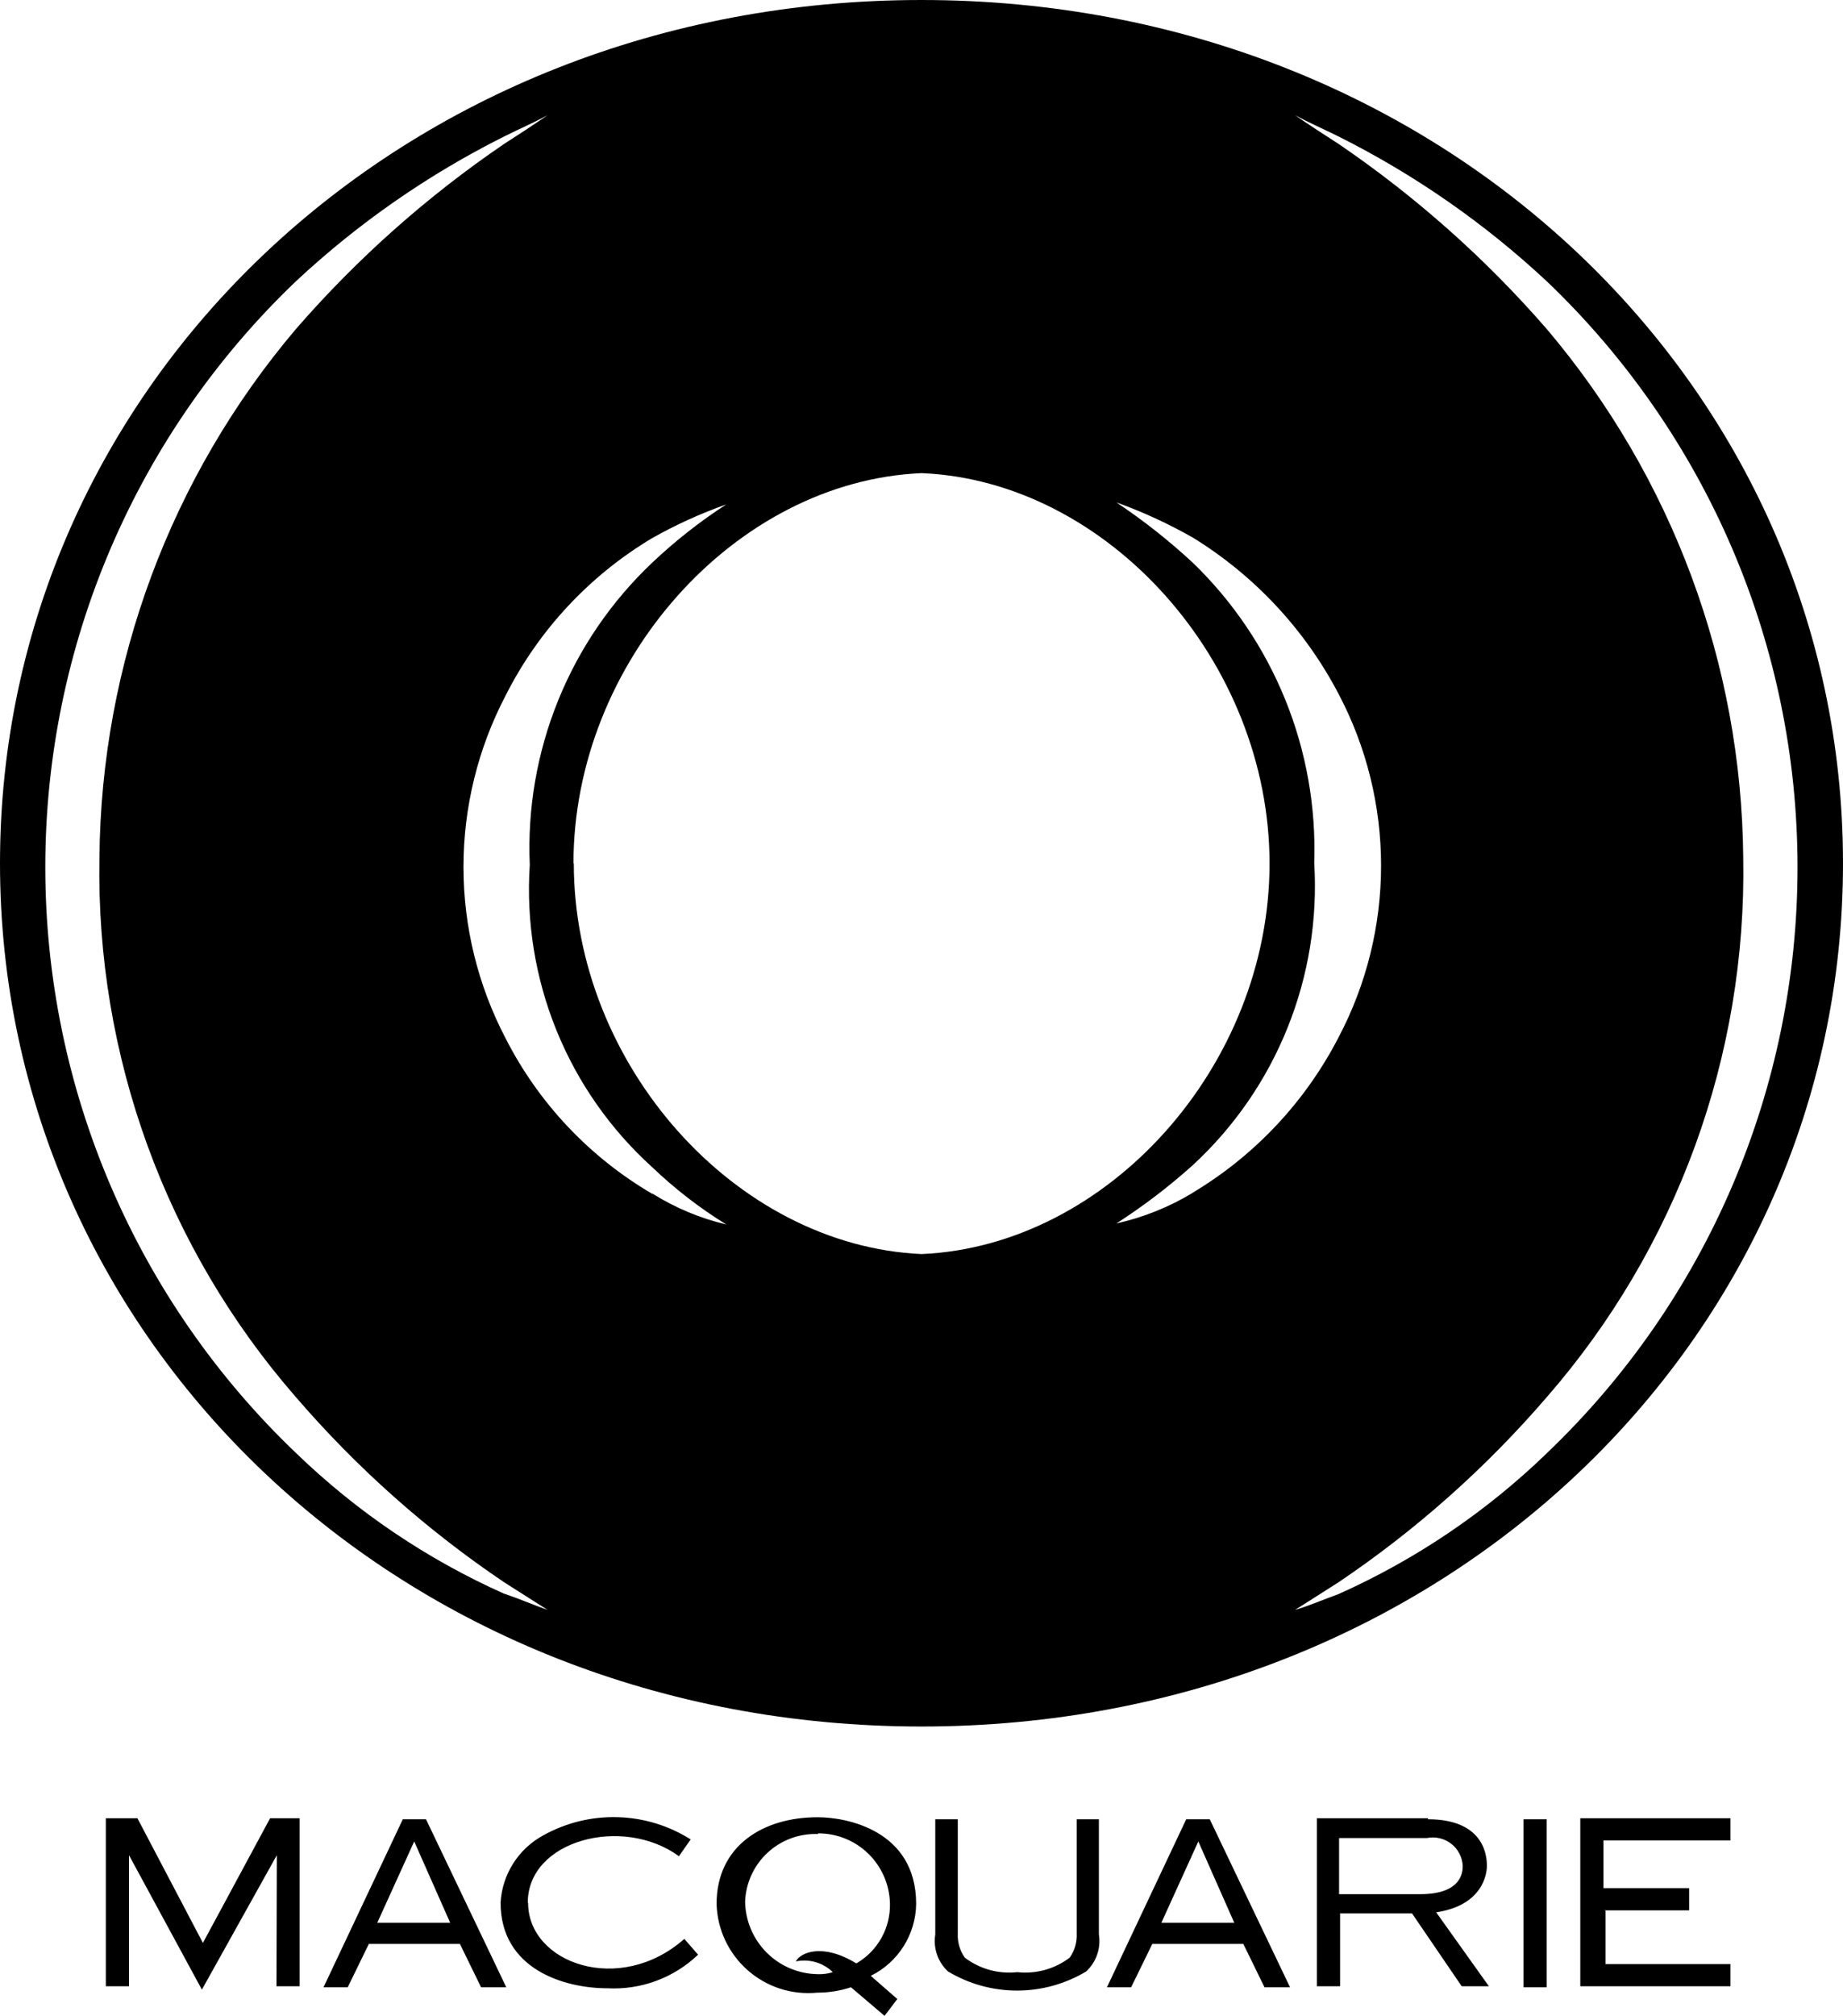 <svg width="64" height="70" viewBox="0 0 64 70" fill="none" xmlns="http://www.w3.org/2000/svg">
<path d="M32 0C13.918 0 0 13.416 0 29.97C0 46.524 13.906 59.94 32 59.94C50.094 59.94 64 46.524 64 29.97C64 13.416 50.082 0 32 0ZM17.511 55.332C14.833 54.137 12.385 52.483 10.278 50.444C7.527 47.819 5.337 44.663 3.841 41.166C2.344 37.67 1.573 33.907 1.573 30.104C1.573 26.302 2.344 22.538 3.841 19.042C5.337 15.546 7.527 12.39 10.278 9.764C12.435 7.75 14.871 6.057 17.511 4.736C18.024 4.48 18.537 4.258 19.016 4.001C18.537 4.328 18.024 4.666 17.511 4.993C14.833 6.816 12.402 8.976 10.278 11.421C5.924 16.555 3.509 23.053 3.453 29.784C3.329 36.655 5.761 43.328 10.278 48.508C12.391 50.963 14.824 53.125 17.511 54.935L19.016 55.892C18.549 55.729 18.036 55.507 17.522 55.332H17.511ZM22.655 41.45C20.474 40.174 18.704 38.3 17.557 36.048C16.597 34.212 16.095 32.171 16.095 30.098C16.095 28.026 16.597 25.985 17.557 24.149C18.703 21.878 20.471 19.98 22.655 18.677C23.476 18.216 24.335 17.825 25.222 17.511C24.307 18.104 23.448 18.779 22.655 19.529C21.234 20.871 20.118 22.503 19.383 24.315C18.649 26.127 18.312 28.075 18.397 30.028C18.268 31.986 18.585 33.948 19.322 35.767C20.059 37.585 21.199 39.213 22.655 40.528C23.439 41.277 24.299 41.942 25.222 42.511C24.314 42.296 23.447 41.933 22.655 41.438V41.45ZM19.914 29.982C19.914 22.982 25.525 16.706 32 16.426C38.463 16.694 44.086 22.971 44.086 29.982C44.086 36.993 38.475 43.258 32 43.538C25.537 43.246 19.926 36.97 19.926 29.97L19.914 29.982ZM41.414 41.414C40.595 41.909 39.7 42.267 38.766 42.476C39.702 41.875 40.587 41.2 41.414 40.458C42.854 39.131 43.98 37.501 44.71 35.684C45.441 33.868 45.757 31.912 45.638 29.958C45.703 28.021 45.362 26.092 44.634 24.295C43.907 22.498 42.81 20.875 41.414 19.529C40.588 18.764 39.703 18.066 38.766 17.441C39.686 17.772 40.576 18.182 41.426 18.666C43.573 19.989 45.322 21.867 46.489 24.102C47.455 25.937 47.959 27.979 47.959 30.052C47.959 32.125 47.455 34.167 46.489 36.002C45.338 38.239 43.584 40.109 41.426 41.403L41.414 41.414ZM53.711 50.456C51.603 52.494 49.155 54.148 46.478 55.344C45.964 55.53 45.451 55.752 44.973 55.892L46.478 54.935C49.165 53.125 51.597 50.964 53.711 48.508C58.227 43.328 60.659 36.655 60.535 29.784C60.48 23.053 58.064 16.555 53.711 11.421C51.587 8.976 49.155 6.815 46.478 4.993C45.964 4.666 45.451 4.328 44.973 4.001C45.451 4.258 45.964 4.48 46.478 4.736C49.117 6.057 51.553 7.75 53.711 9.764C56.462 12.389 58.653 15.545 60.151 19.04C61.648 22.536 62.42 26.299 62.421 30.102C62.422 33.905 61.652 37.668 60.157 41.165C58.662 44.661 56.473 47.818 53.722 50.444L53.711 50.456Z" fill="black"/>
<path fill-rule="evenodd" clip-rule="evenodd" d="M35.325 68.468C35.973 68.539 36.624 68.36 37.145 67.966C37.319 67.722 37.405 67.426 37.39 67.126V63.16H38.16V67.161C38.198 67.395 38.177 67.635 38.099 67.859C38.022 68.083 37.891 68.284 37.717 68.445C36.992 68.879 36.163 69.108 35.319 69.108C34.475 69.108 33.646 68.879 32.922 68.445C32.748 68.284 32.616 68.083 32.539 67.859C32.461 67.635 32.441 67.395 32.478 67.161V63.16H33.26V67.126C33.245 67.426 33.331 67.722 33.505 67.966C34.025 68.36 34.676 68.539 35.325 68.468ZM49.324 65.761C50.818 65.761 50.794 64.922 50.794 64.77C50.785 64.621 50.745 64.475 50.675 64.344C50.605 64.212 50.508 64.096 50.389 64.006C50.271 63.915 50.134 63.851 49.989 63.818C49.843 63.784 49.692 63.783 49.546 63.813H46.501V65.761H49.324ZM49.581 63.16C51.611 63.16 51.634 64.525 51.634 64.782C51.634 65.038 51.506 66.147 49.873 66.391L51.704 68.958H50.759L49.033 66.427H46.536V68.958H45.731V63.125H49.593L49.581 63.16ZM41.205 63.16H42.01L44.798 68.993H43.911L43.176 67.488H40.015L39.28 68.993H38.44L41.193 63.16H41.205ZM41.613 63.93L42.861 66.753H40.33L41.613 63.93ZM13.988 63.16H14.793L17.581 68.993H16.706L15.971 67.488H12.809L12.075 68.993H11.235L13.988 63.16ZM14.384 63.93L15.633 66.753H13.101L14.384 63.93ZM9.613 64.408L7.011 69.075L4.48 64.408V68.958H3.675V63.125H4.772L7.046 67.453L9.38 63.125H10.406V68.958H9.601L9.613 64.408ZM18.339 66.065C18.339 68.165 21.524 69.296 23.764 67.313L24.242 67.861C23.825 68.26 23.33 68.57 22.788 68.77C22.246 68.971 21.669 69.059 21.092 69.028C19.587 69.028 17.383 68.363 17.383 66.053C17.411 65.57 17.562 65.103 17.821 64.695C18.08 64.286 18.439 63.951 18.864 63.72C19.652 63.281 20.543 63.062 21.444 63.087C22.345 63.111 23.223 63.379 23.985 63.86L23.577 64.443C21.629 63.02 18.328 63.883 18.328 66.053L18.339 66.065ZM52.906 63.16H53.711V68.993H52.906V63.16ZM28.407 63.09C29.375 63.09 31.814 63.533 31.814 66.1C31.807 66.621 31.656 67.13 31.378 67.57C31.1 68.011 30.706 68.366 30.238 68.596L31.16 69.401L30.717 69.985L29.55 68.993C29.174 69.117 28.78 69.18 28.384 69.18C27.948 69.223 27.509 69.176 27.093 69.043C26.676 68.909 26.292 68.69 25.963 68.401C25.635 68.112 25.37 67.759 25.184 67.363C24.998 66.967 24.896 66.537 24.884 66.1C24.884 64.07 26.517 63.09 28.384 63.09H28.407ZM28.407 63.673C27.762 63.648 27.134 63.879 26.659 64.317C26.184 64.754 25.903 65.362 25.875 66.007C25.881 66.676 26.15 67.316 26.624 67.79C27.097 68.263 27.738 68.532 28.407 68.538C28.581 68.544 28.754 68.52 28.92 68.468C28.753 68.305 28.549 68.186 28.325 68.121C28.101 68.056 27.865 68.047 27.637 68.095C27.789 67.791 28.559 67.441 29.737 68.165C30.102 67.954 30.403 67.649 30.608 67.281C30.814 66.914 30.916 66.497 30.904 66.076C30.888 65.426 30.618 64.807 30.151 64.353C29.684 63.899 29.058 63.647 28.407 63.65V63.673ZM55.752 66.333V68.188H60.092V68.958H54.877V63.125H60.092V63.895H55.682V65.552H58.657V66.322H55.682L55.752 66.333Z" fill="black"/>
</svg>
